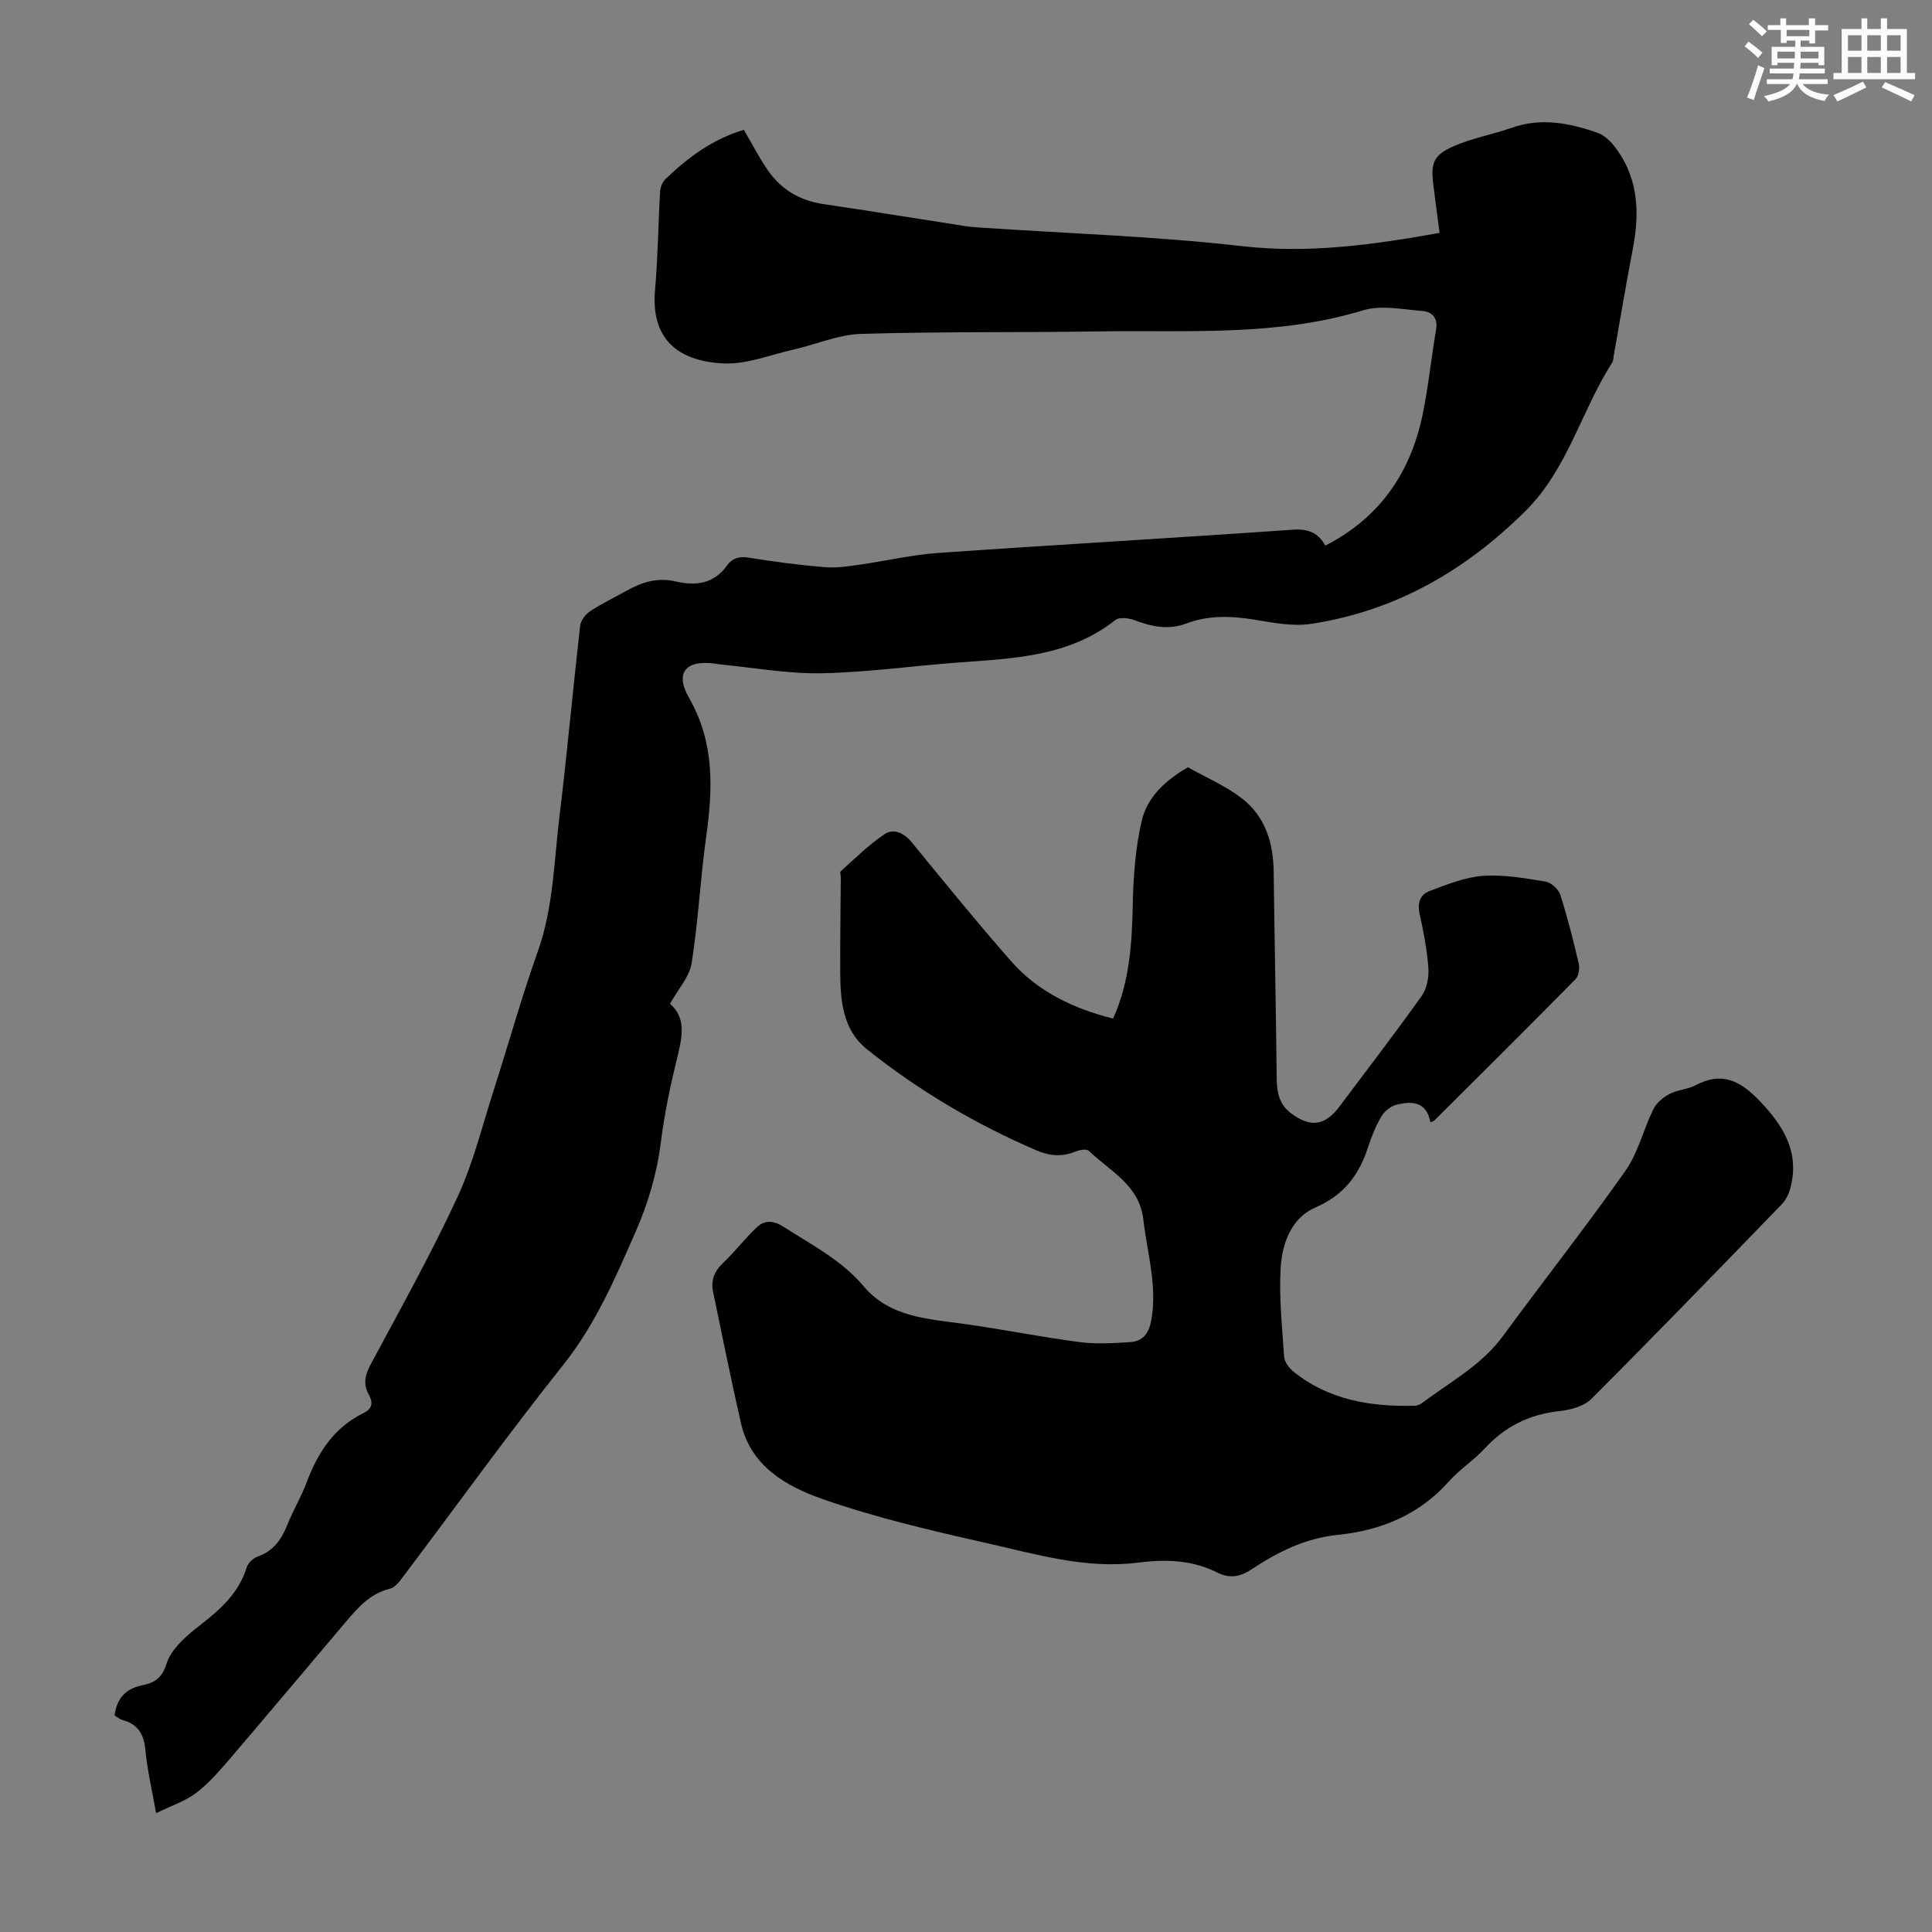 <svg enable-background="new 0 0 400 400" viewBox="0 0 400 400" xmlns="http://www.w3.org/2000/svg"><rect x="0" y="0" width="400" height="400" fill="#808080" stroke="none"/><path d="m154.01 26.89c1.69 2.88 3.12 5.66 4.86 8.22 2.78 4.08 6.67 6.42 11.64 7.15 9.72 1.42 19.42 3.02 29.12 4.52 1.21.19 2.44.28 3.67.36 17.96 1.21 35.99 1.78 53.85 3.82 13.84 1.58 27.13-.28 40.9-2.74-.44-3.36-.88-6.65-1.29-9.94-.56-4.5-.01-6.16 4.16-7.99 3.85-1.69 8.09-2.44 12.08-3.84 6.06-2.13 11.9-.99 17.66 1.01 1.27.44 2.5 1.48 3.36 2.55 5.11 6.36 5.54 13.64 4.07 21.32-1.41 7.36-2.64 14.75-3.95 22.12-.1.55-.08 1.19-.36 1.63-6.41 10-9.18 22.03-18 30.77-12.46 12.35-26.92 20.65-44.29 23.31-3.86.59-8.02-.26-11.98-.9-4.73-.76-9.36-.89-13.87.82-3.71 1.4-7.16.68-10.7-.66-1.21-.46-3.19-.71-4.02-.05-9.6 7.59-21.07 7.95-32.46 8.79-9.48.7-18.94 2.06-28.43 2.23-6.99.13-14-1.17-21.01-1.84-.33-.03-.66-.11-1-.16-5.95-.79-8.4 1.81-5.37 7.09 5.36 9.35 4.93 18.91 3.54 28.91-1.21 8.64-1.62 17.39-2.99 26-.45 2.85-2.8 5.39-4.48 8.44 3.32 2.83 2.58 6.73 1.54 10.94-1.44 5.84-2.69 11.77-3.44 17.73-.82 6.51-2.62 12.59-5.25 18.59-4.22 9.62-8.3 19.14-14.99 27.53-11.36 14.27-22.01 29.09-33 43.65-.78 1.04-1.74 2.39-2.85 2.66-4.13 1-6.65 3.95-9.18 6.92-7.89 9.29-15.71 18.65-23.64 27.92-2.25 2.62-4.53 5.32-7.25 7.4-2.3 1.76-5.23 2.7-8.34 4.22-.85-4.84-1.83-8.86-2.2-12.93-.3-3.3-1.45-5.46-4.73-6.34-.61-.16-1.14-.64-1.66-.94.44-3.51 2.21-5.52 5.62-6.24 2.45-.51 4.14-1.31 5.14-4.5.96-3.09 4.15-5.8 6.92-7.95 4.22-3.29 8.03-6.65 9.67-11.98.28-.91 1.34-1.92 2.26-2.24 3.27-1.13 4.93-3.53 6.15-6.57 1.2-3 2.89-5.82 4.02-8.84 2.31-6.15 5.68-11.34 11.77-14.31 1.86-.91 1.98-2.19 1.07-3.82-1.21-2.17-.78-4.07.4-6.26 6.13-11.43 12.46-22.77 17.92-34.52 3.27-7.04 5.14-14.74 7.53-22.19 3.08-9.57 5.77-19.28 9.14-28.75 3.25-9.13 3.35-18.67 4.5-28.07 1.6-13.1 2.78-26.26 4.27-39.37.12-1.09 1.09-2.38 2.05-3.01 2.42-1.59 5.05-2.85 7.59-4.27 3.2-1.78 6.41-2.8 10.23-1.89 3.96.94 7.82.49 10.49-3.26 1.16-1.62 2.61-2 4.64-1.67 5.19.84 10.41 1.52 15.65 1.96 2.38.2 4.84-.18 7.23-.52 5.39-.76 10.73-2.04 16.14-2.42 24.55-1.71 49.12-3.11 73.66-4.83 3.26-.23 5.26.85 6.6 3.31 11.33-5.81 17.66-15.15 20.15-27.14 1.2-5.79 1.78-11.7 2.78-17.53.42-2.47-.79-3.76-2.87-3.92-4.07-.31-8.49-1.27-12.21-.14-17.84 5.44-36.12 4.09-54.3 4.37-16.56.26-33.14.02-49.69.52-4.68.14-9.29 2.19-13.96 3.25-4.88 1.1-9.85 3.13-14.67 2.86-9.62-.54-14.87-5.34-14-15.2.6-6.78.65-13.61 1.05-20.41.05-.89.49-1.97 1.12-2.57 4.65-4.44 9.71-8.26 16.22-10.17z" fill="#010000"/><path d="m230.45 210.89c3.45-7.63 3.91-15.59 4.08-23.69.12-5.75.55-11.6 1.83-17.18 1.16-5.06 5.07-8.57 9.59-11.16 3.73 2.1 7.77 3.82 11.13 6.4 4.82 3.7 6.54 9.12 6.62 15.14.18 14.32.47 28.64.63 42.97.03 2.84.55 5.3 2.95 7.11 4 3.02 7.05 2.62 10.03-1.37 5.7-7.61 11.51-15.15 17.02-22.9 1.08-1.52 1.54-3.87 1.4-5.78-.27-3.78-1.01-7.54-1.82-11.25-.49-2.23.14-3.99 2.05-4.7 3.6-1.34 7.31-2.87 11.07-3.14 4.28-.31 8.69.49 12.98 1.19 1.16.19 2.66 1.58 3.03 2.73 1.5 4.68 2.7 9.45 3.82 14.24.23.99 0 2.54-.65 3.21-9.66 9.81-19.44 19.51-29.19 29.23-.15.15-.4.19-.89.41-.73-4.27-3.78-4.45-7.03-3.62-1.17.3-2.46 1.33-3.08 2.39-1.18 2.01-2.08 4.22-2.8 6.45-1.87 5.76-5.04 9.92-10.96 12.47-4.8 2.07-6.79 7.3-7.1 12.23-.39 6.18.29 12.44.71 18.64.07 1.05.97 2.28 1.84 2.99 7.37 5.99 16.09 7.38 25.24 7.14.52-.01 1.1-.28 1.52-.6 5.79-4.34 12.27-7.78 16.7-13.83 8.4-11.45 17.19-22.61 25.36-34.21 2.64-3.75 3.72-8.57 5.79-12.77.64-1.3 2.02-2.45 3.34-3.14 1.65-.87 3.73-.92 5.38-1.8 5.5-2.9 9.29-.93 13.3 3.27 4.96 5.2 8.26 10.57 6.36 17.95-.31 1.22-.93 2.52-1.79 3.41-13.08 13.51-26.16 27.02-39.45 40.32-1.54 1.54-4.34 2.27-6.66 2.52-6.18.68-11.21 3.18-15.41 7.74-2.27 2.46-5.19 4.32-7.41 6.81-6.16 6.94-14.12 10.16-23.02 11.07-6.72.69-12.39 3.52-17.81 7.12-2.37 1.58-4.55 1.98-7.14.67-5.19-2.62-10.72-2.77-16.36-2.05-10.81 1.38-21.11-1.72-31.42-4.05-11.43-2.58-22.93-5.26-33.97-9.12-7.47-2.62-14.83-6.77-16.86-15.74-2.05-9.03-3.9-18.11-5.77-27.18-.48-2.34.27-4.25 2.09-5.97 2.49-2.35 4.57-5.14 7.08-7.46 1.6-1.47 3.45-1.28 5.47.02 5.8 3.74 11.96 6.85 16.57 12.32 5.38 6.37 13.26 6.72 20.82 7.77 7.96 1.11 15.85 2.71 23.81 3.75 3.49.46 7.1.23 10.63 0 2.51-.17 3.76-1.85 4.24-4.4 1.33-7.15-.81-13.97-1.62-20.94-.84-7.24-6.91-10.02-11.28-14.25-.46-.45-1.94-.2-2.78.15-2.78 1.15-5.42.9-8.11-.26-12.6-5.43-24.33-12.35-35.03-20.9-5.04-4.03-5.52-9.97-5.56-15.87-.04-6.58.08-13.15.12-19.73 0-.44-.22-1.1-.01-1.29 2.98-2.64 5.81-5.5 9.1-7.68 1.81-1.2 3.96-.3 5.56 1.66 6.81 8.31 13.58 16.66 20.67 24.72 5.54 6.28 12.88 9.76 21.05 11.82z" fill="#010000"/><g fill="#fbfcfa"><path d="m361.2 9.6.8-1c.9.7 1.9 1.4 2.9 2.3l-.9 1.1c-1-1-2-1.8-2.8-2.4zm.5 10.6c.9-2.1 1.6-4.3 2.3-6.7.4.2.8.4 1.3.6-.7 2.1-1.5 4.3-2.2 6.6zm.4-15.2.9-.9c1 .8 2 1.6 2.8 2.4l-1 1c-.9-.9-1.8-1.7-2.7-2.5zm12.5-1.2h1.2v1.4h2.7v1.1h-2.7v2.7h-1.2v-.6h-1.8v1.3h4.9v3.8h-1.2v-.5h-3.7c0 .4-.1.9-.1 1.2h5.1v1h-5.2c0 .5-.1.9-.2 1.2h6v1h-5.2c1.1 1.3 2.9 2 5.5 2.2-.4.4-.7.8-.9 1.3-2.9-.5-4.8-1.6-5.7-3.5h-.1c-.8 1.7-2.7 2.9-5.9 3.6-.2-.4-.6-.8-.9-1.1 2.8-.6 4.6-1.4 5.4-2.5h-4.8v-1h5.3c.1-.3.2-.7.2-1.2h-4.9v-1h5c0-.4 0-.8.1-1.2h-3.5v.5h-1.2v-3.8h4.9v-1.3h-1.8v.5h-1.2v-2.7h-2.7v-1h2.6v-1.4h1.2v1.4h4.7v-1.4zm-6.6 8.3h3.6c0-.4 0-.9 0-1.4h-3.6zm1.9-4.6h4.7v-1.3h-4.7zm6.6 3.2h-3.7v1.4h3.7z"/><path d="m385.3 3.8h1.3v2.2h2.8v-2.2h1.3v2.2h4.1v9.1h1.7v1.3h-16.9v-1.3h1.7v-9.1h4.1v-2.2zm.4 13.1.7 1.2c-1.8.9-3.8 1.9-6 2.9-.2-.4-.5-.8-.8-1.3 2.3-1 4.3-1.9 6.1-2.8zm-3.1-6.4h2.8v-3.2h-2.8zm0 4.6h2.8v-3.3h-2.8zm4-4.6h2.8v-3.2h-2.8zm0 4.6h2.8v-3.3h-2.8zm3.7 1.9c2.1.9 4.1 1.8 6.1 2.7l-.7 1.3c-2.2-1.1-4.2-2-6.1-2.9zm3.2-9.7h-2.8v3.2h2.8zm-2.8 7.8h2.8v-3.3h-2.8z"/></g></svg>